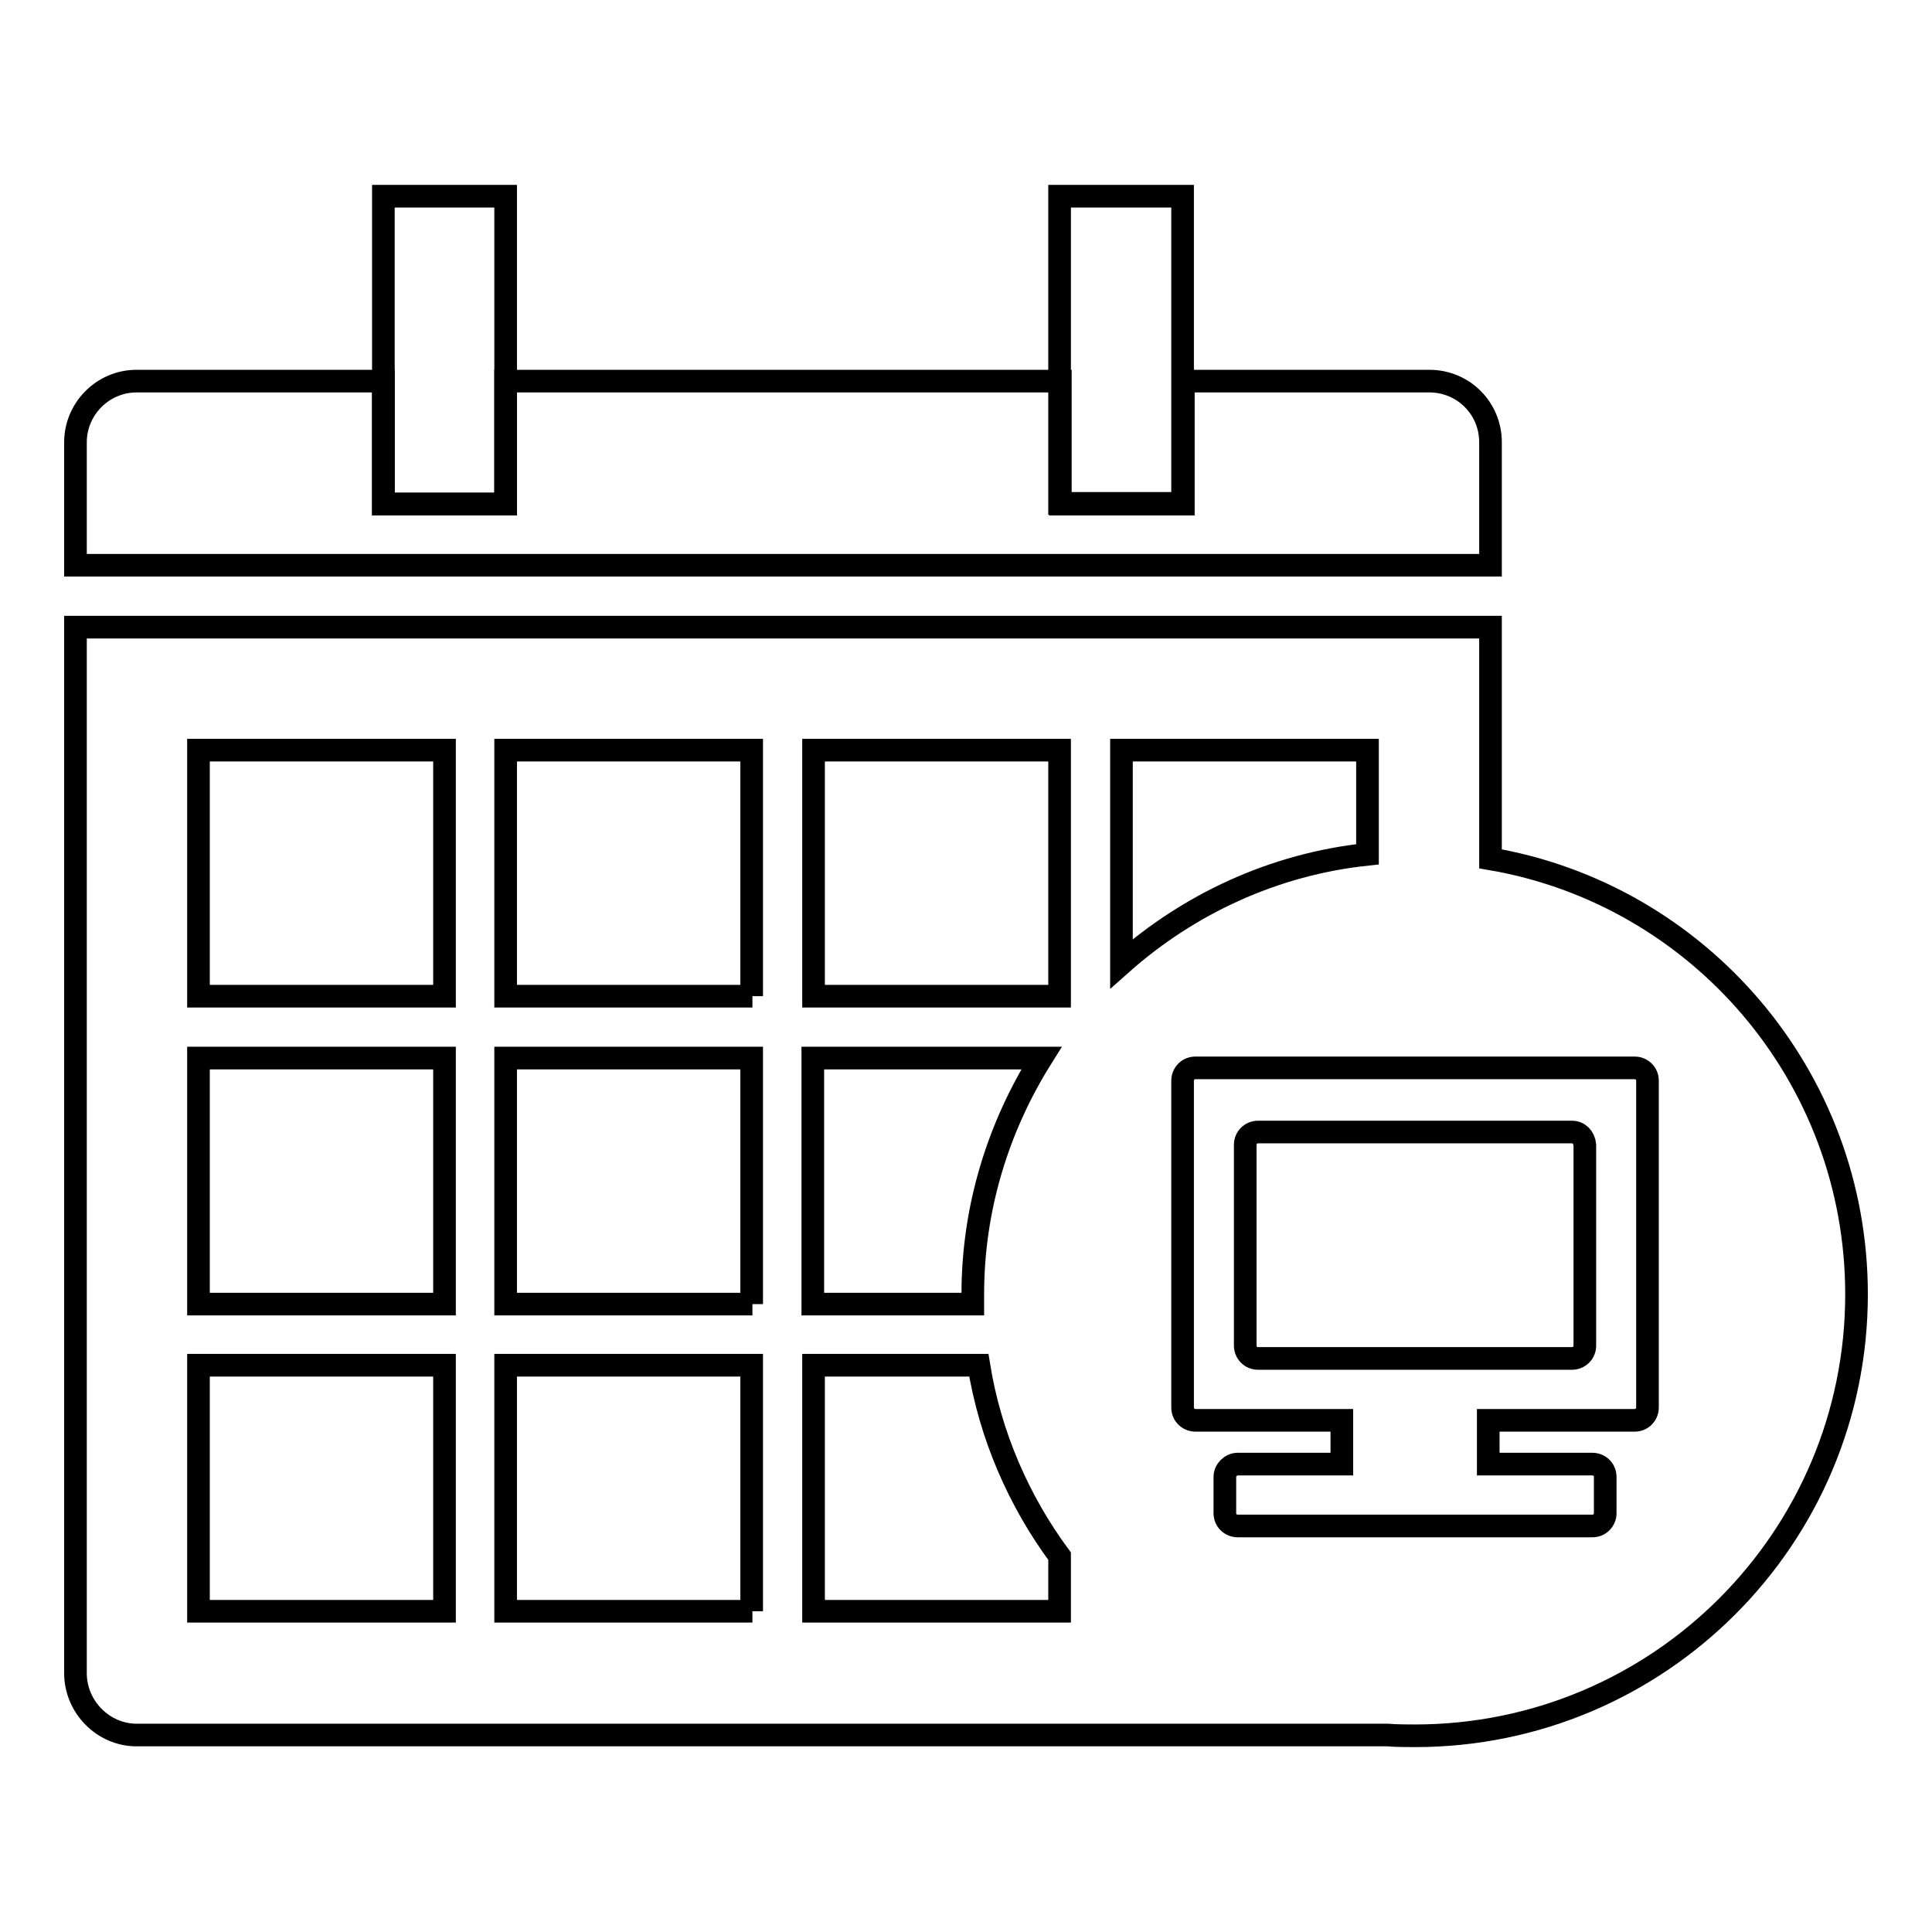 <?xml version="1.0" encoding="utf-8"?>
<!-- Svg Vector Icons : http://www.onlinewebfonts.com/icon -->
<!DOCTYPE svg PUBLIC "-//W3C//DTD SVG 1.1//EN" "http://www.w3.org/Graphics/SVG/1.1/DTD/svg11.dtd">
<svg version="1.1" xmlns="http://www.w3.org/2000/svg" xmlns:xlink="http://www.w3.org/1999/xlink" x="0px" y="0px" viewBox="0 0 256 256" enable-background="new 0 0 256 256" xml:space="preserve">
<g><g><path stroke-width="3" fill-opacity="0" stroke="#000000"  d="M208.3,150h-41.6c-0.9,0-1.7,0.7-1.7,1.7v26.6c0,0.9,0.7,1.7,1.7,1.7h41.6c0.9,0,1.7-0.7,1.7-1.7v-26.6C209.9,150.7,209.2,150,208.3,150"/><path stroke-width="3" fill-opacity="0" stroke="#000000"  d="M67,50.5V26H50.8v40.8H67V50.5z"/><path stroke-width="3" fill-opacity="0" stroke="#000000"  d="M156.7,66.8V26h-16.3v24.4v16.3H156.7z"/><path stroke-width="3" fill-opacity="0" stroke="#000000"  d="M197.5,58.6c0-4.5-3.6-8.1-8.1-8.1h-32.6v16.3h0v0h-16.3v0V50.5H67v16.3v0H50.8v0h0V50.5H18.1c-4.5,0-8.1,3.7-8.1,8.1v16.3h187.5V58.6z"/><path stroke-width="3" fill-opacity="0" stroke="#000000"  d="M50.8,66.8H67v0L50.8,66.8L50.8,66.8z"/><path stroke-width="3" fill-opacity="0" stroke="#000000"  d="M140.4,66.8h16.3v0L140.4,66.8L140.4,66.8z"/><path stroke-width="3" fill-opacity="0" stroke="#000000"  d="M197.5,113.8V83.1H10v138.6c0,4.5,3.7,8.2,8.1,8.2h165.8c1.2,0.1,2.4,0.1,3.6,0.1c32.3,0,58.5-26.2,58.5-58.5C246,142.5,225,118.5,197.5,113.8z M181.2,99.4v13.8c-12.4,1.3-23.7,6.6-32.6,14.5V99.4H181.2z M107.8,99.4h32.6V132h-32.6V99.4z M107.8,140.2H138c-5.7,9.1-9.1,19.8-9.1,31.3c0,0.5,0,0.9,0,1.3h-21.2V140.2z M58.9,213.5H26.3v-32.6h32.6V213.5z M58.9,172.8H26.3v-32.6h32.6V172.8z M58.9,132H26.3V99.4h32.6V132z M99.7,213.5H67v-32.6h32.6V213.5z M99.7,172.8H67v-32.6h32.6V172.8z M99.7,132H67V99.4h32.6V132z M107.8,213.5v-32.6h21.9c1.5,9.3,5.3,18,10.7,25.3v7.3H107.8z M218.3,186.5c0,0.9-0.7,1.7-1.7,1.7h-19.4v5.8H211c0.9,0,1.7,0.7,1.7,1.7v4.8c0,0.9-0.7,1.7-1.7,1.7h-47c-0.9,0-1.7-0.7-1.7-1.7v-4.8c0-0.9,0.8-1.7,1.7-1.7h13.8v-5.8h-19.4c-0.9,0-1.7-0.7-1.7-1.7v-43.3c0-0.9,0.7-1.7,1.7-1.7h58.2c0.9,0,1.7,0.7,1.7,1.7V186.5L218.3,186.5z"/></g></g>
</svg>